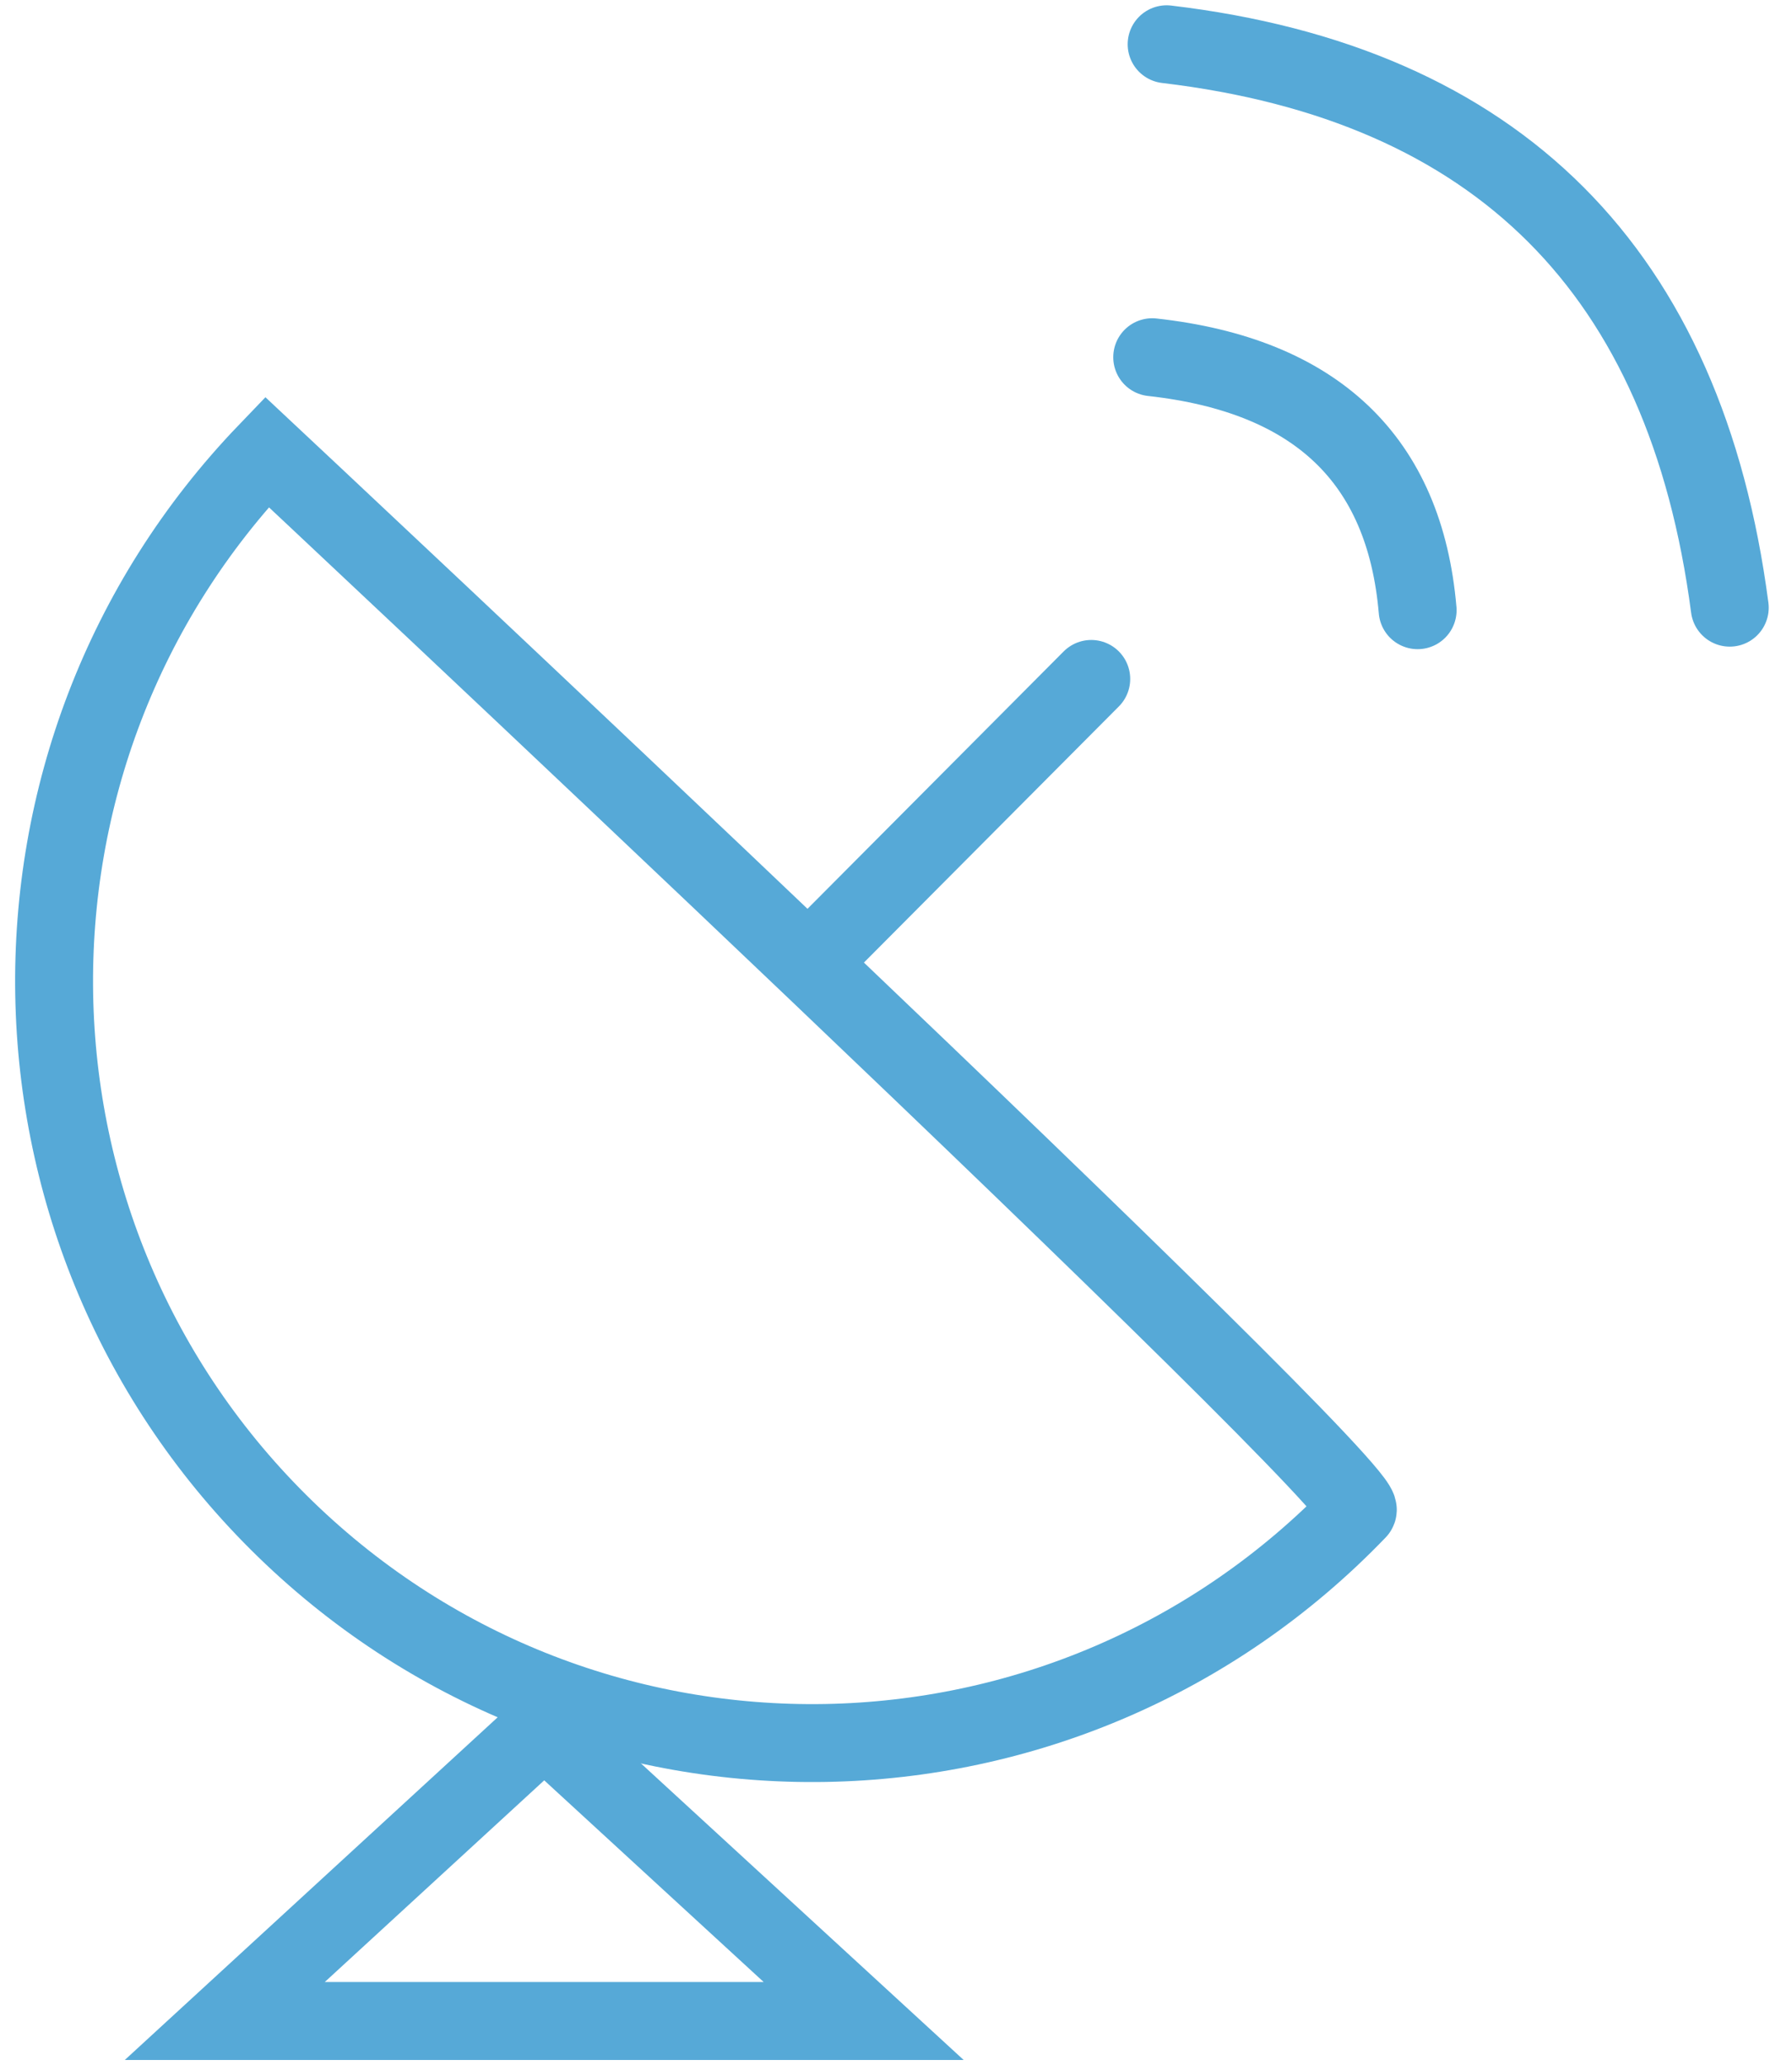 <?xml version="1.0" encoding="UTF-8"?>
<svg width="46px" height="53px" viewBox="0 0 46 53" version="1.1" xmlns="http://www.w3.org/2000/svg" xmlns:xlink="http://www.w3.org/1999/xlink">
    <!-- Generator: Sketch 53 (72520) - https://sketchapp.com -->
    <title>Group 10</title>
    <desc>Created with Sketch.</desc>
    <g id="Desktop" stroke="none" stroke-width="1" fill="none" fill-rule="evenodd">
        <g id="Off-Market-Listing---MYP---East" transform="translate(-163, -756)" stroke="#56A9D7" stroke-width="2">
            <g id="Group" transform="translate(136, 737)">
                <g id="Group-10" transform="translate(46, 45.985) rotate(-270) translate(-46, -45.985) translate(19.5, 19.985)">
                    <path d="M31.651,40.725 C42.423,40.75 51.136,32.036 51.111,21.262 C51.109,20.562 12.102,21.172 12.102,21.172 C12.127,31.946 20.879,40.7 31.651,40.725 Z" id="Oval" transform="translate(31.606, 30.825) rotate(-46) translate(-31.606, -30.825) "></path>
                    <polygon id="Triangle" transform="translate(47.611, 31.03) rotate(-90) translate(-47.611, -31.03) " points="47.611 27.263 55.811 34.797 39.411 34.797"></polygon>
                    <path d="M16.938,16.988 L24.193,24.211" id="Path-2" stroke-linecap="round"></path>
                    <path d="M15.109,0.598 C6.48,1.729 1.661,6.547 0.651,15.053" id="Path-3" stroke-linecap="round"></path>
                    <path d="M15.174,8.61 C11.311,8.942 9.147,11.213 8.682,15.423" id="Path-4" stroke-linecap="round"></path>
                </g>
            </g>
        </g>
    </g>
</svg>
